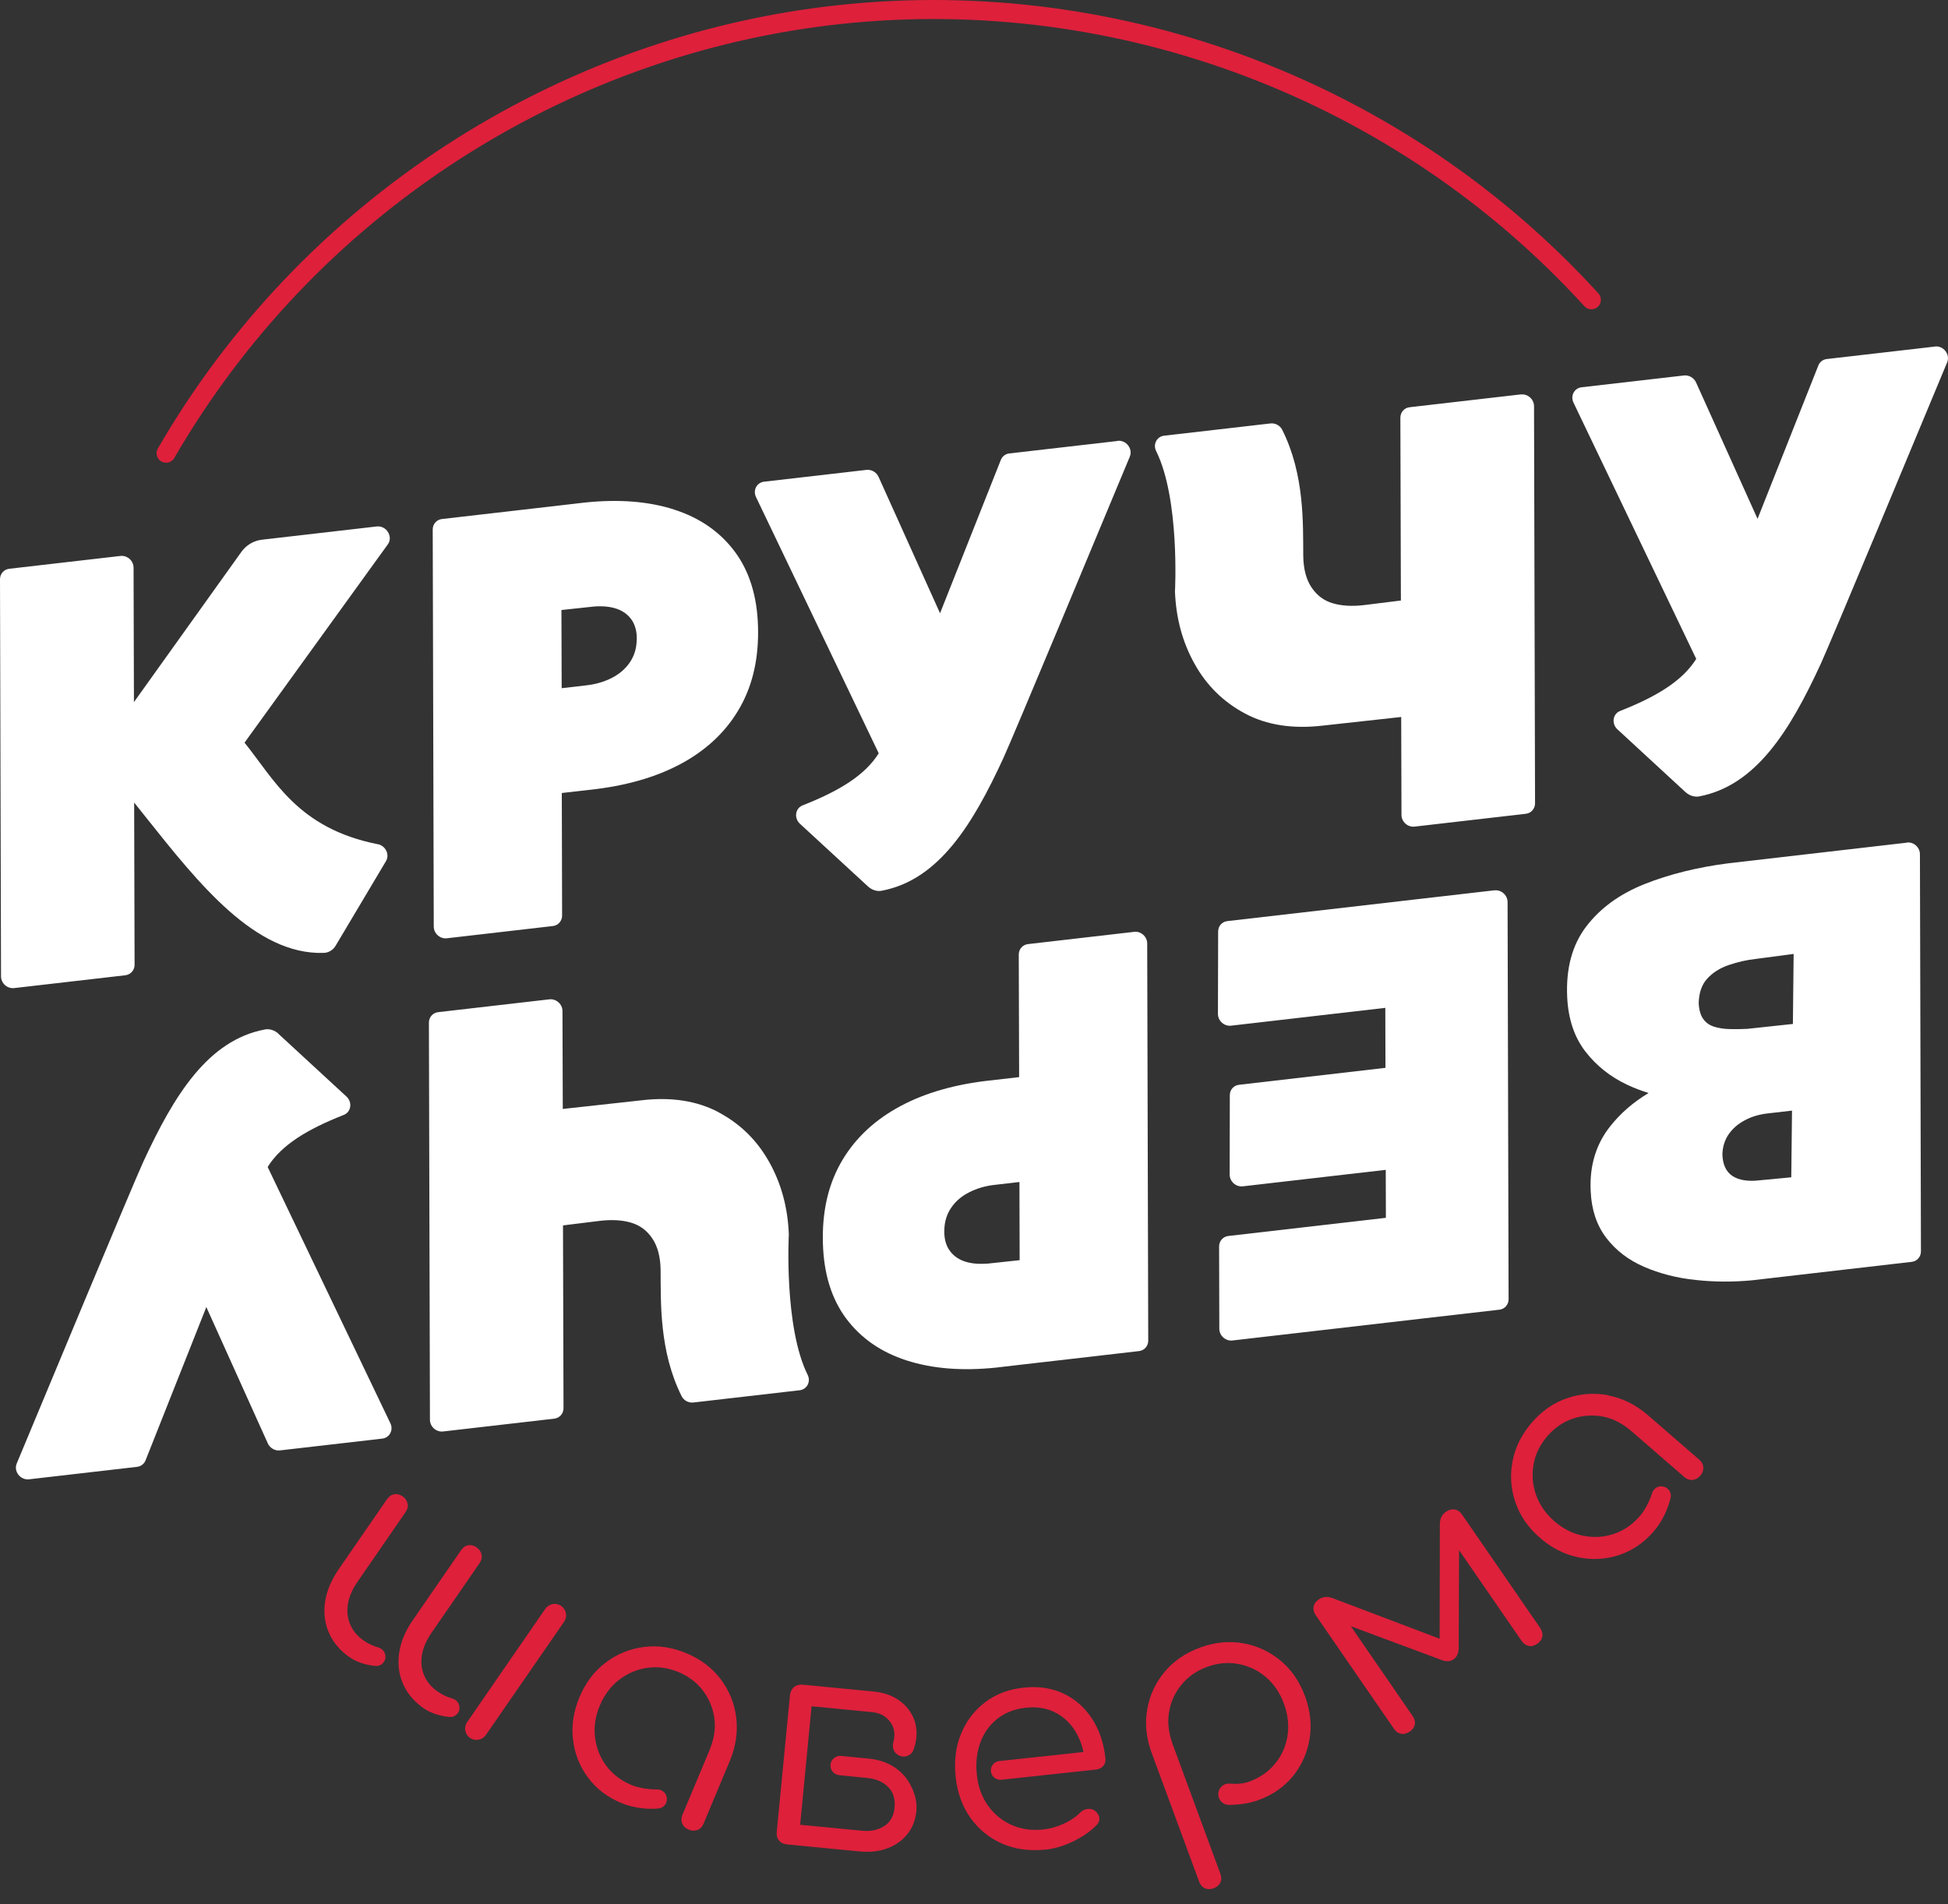 <?xml version="1.0" encoding="UTF-8"?> <svg xmlns="http://www.w3.org/2000/svg" viewBox="0 0 90 88" fill="none"><rect x="0" y="0" width="90" height="88" fill="#333333" stroke="none"/><g clip-path="url(#clip0_95_1633)"><g clip-path="url(#clip1_95_1633)"><g clip-path="url(#clip2_95_1633)"><path d="M88.096 38.94L79.858 39.892C78.425 40.075 77.134 40.397 75.985 40.851C74.836 41.309 73.938 41.959 73.287 42.813C72.637 43.664 72.345 44.752 72.406 46.073C72.454 47.083 72.732 47.92 73.24 48.581C73.748 49.242 74.395 49.76 75.185 50.13C75.5 50.279 75.829 50.401 76.165 50.509C75.453 50.936 74.856 51.455 74.379 52.065C73.731 52.888 73.436 53.878 73.491 55.037C73.528 55.901 73.769 56.619 74.209 57.199C74.65 57.775 75.229 58.222 75.951 58.537C76.676 58.852 77.469 59.056 78.337 59.147C79.204 59.242 80.072 59.245 80.936 59.164L88.323 58.31C88.571 58.283 88.75 58.076 88.75 57.826L88.703 39.475C88.703 39.157 88.415 38.896 88.1 38.933M78.482 46.361C78.493 45.88 78.621 45.501 78.876 45.223C79.13 44.945 79.462 44.735 79.865 44.596C80.272 44.457 80.682 44.362 81.095 44.315L82.868 44.081L82.834 47.317L80.719 47.544C80.448 47.558 80.177 47.561 79.909 47.554C79.641 47.547 79.404 47.51 79.191 47.443C78.977 47.375 78.811 47.256 78.689 47.083C78.567 46.914 78.499 46.67 78.482 46.358M81.299 54.542C80.76 54.606 80.34 54.538 80.041 54.342C79.743 54.145 79.587 53.806 79.577 53.329C79.591 52.976 79.689 52.668 79.872 52.407C80.055 52.146 80.302 51.932 80.614 51.767C80.926 51.6 81.278 51.495 81.671 51.451L82.793 51.322L82.759 54.403L81.299 54.542Z" fill="white"></path><path d="M69.045 41.141L65.66 41.531L63.989 41.724L56.707 42.564C56.459 42.591 56.28 42.794 56.28 43.045L56.27 46.851C56.27 47.173 56.557 47.43 56.873 47.397L64.003 46.573L64.01 49.345L57.245 50.128C56.998 50.155 56.819 50.358 56.819 50.609L56.812 54.276C56.812 54.597 57.1 54.855 57.415 54.821L64.023 54.059L64.03 56.275L56.751 57.115C56.503 57.142 56.324 57.349 56.324 57.6L56.334 61.402C56.334 61.721 56.622 61.978 56.937 61.944L64.04 61.124L65.71 60.931L69.272 60.521C69.519 60.494 69.699 60.287 69.699 60.036L69.652 41.687C69.652 41.368 69.364 41.107 69.049 41.144" fill="white"></path><path d="M52.395 43.061L47.495 43.627C47.248 43.654 47.068 43.861 47.068 44.111L47.085 49.774L45.489 49.957C43.876 50.16 42.507 50.587 41.382 51.235C40.257 51.882 39.406 52.729 38.824 53.773C38.244 54.82 37.976 56.05 38.02 57.47C38.061 58.87 38.42 60.025 39.098 60.934C39.779 61.842 40.711 62.489 41.894 62.868C43.076 63.248 44.452 63.36 46.018 63.197L47.123 63.068L49.332 62.814L52.623 62.434C52.87 62.407 53.05 62.201 53.05 61.95L53.002 43.6C53.002 43.281 52.714 43.024 52.399 43.058M45.601 58.392C45.184 58.422 44.832 58.385 44.537 58.28C44.245 58.175 44.019 58.002 43.856 57.761C43.693 57.521 43.618 57.216 43.629 56.846C43.636 56.457 43.74 56.114 43.944 55.813C44.147 55.511 44.428 55.271 44.781 55.094C45.137 54.915 45.526 54.8 45.96 54.752L47.099 54.62L47.109 58.233L45.601 58.395V58.392Z" fill="white"></path><path d="M12.871 47.773C12.695 47.61 12.457 47.529 12.234 47.572C9.614 48.071 8.045 50.595 6.615 53.699C6.154 54.696 2.013 64.652 0.773 67.627C0.62 67.993 0.942 68.403 1.339 68.359L6.334 67.783C6.51 67.763 6.659 67.647 6.724 67.485L9.533 60.399L12.373 66.698C12.471 66.915 12.698 67.047 12.928 67.024L17.663 66.478C18.001 66.438 18.188 66.082 18.035 65.767L12.366 53.926C13.003 52.903 14.206 52.181 15.883 51.52C16.226 51.385 16.29 50.931 16.005 50.67L12.867 47.776L12.871 47.773Z" fill="white"></path><path d="M33.209 51.401C32.209 50.869 31.02 50.682 29.637 50.845L26.001 51.245L25.987 46.721C25.987 46.403 25.699 46.145 25.384 46.179L20.243 46.772C19.996 46.799 19.816 47.005 19.816 47.257L19.864 65.606C19.864 65.925 20.152 66.183 20.467 66.149L25.608 65.556C25.855 65.528 26.035 65.322 26.035 65.071L26.011 56.626L27.736 56.413C28.275 56.352 28.746 56.379 29.152 56.498C29.559 56.616 29.884 56.857 30.128 57.216C30.376 57.575 30.515 58.07 30.521 58.694C30.532 60.188 30.457 62.448 31.491 64.515C31.592 64.719 31.816 64.834 32.033 64.81L36.943 64.244C37.279 64.207 37.472 63.851 37.316 63.536C36.211 61.309 36.445 57.04 36.445 57.04C36.398 55.806 36.096 54.691 35.537 53.695C34.978 52.696 34.202 51.933 33.202 51.401" fill="white"></path><path d="M85.22 55.529C85.278 55.861 85.59 56.098 85.918 56.061C86.247 56.023 86.467 55.725 86.409 55.393C86.352 55.061 86.04 54.824 85.712 54.861C85.383 54.898 85.162 55.2 85.22 55.529Z" fill="white"></path><path d="M85.189 46.834C85.246 47.166 85.558 47.403 85.887 47.365C86.216 47.328 86.436 47.027 86.378 46.698C86.321 46.366 86.009 46.129 85.68 46.166C85.352 46.203 85.131 46.505 85.189 46.834Z" fill="white"></path><path d="M85.243 51.177C85.301 51.51 85.613 51.746 85.942 51.709C86.27 51.672 86.491 51.37 86.433 51.042C86.376 50.709 86.064 50.472 85.735 50.51C85.406 50.547 85.186 50.849 85.243 51.177Z" fill="white"></path><path d="M85.189 42.486C85.246 42.818 85.558 43.055 85.887 43.018C86.216 42.981 86.436 42.679 86.378 42.35C86.321 42.018 86.009 41.781 85.68 41.818C85.352 41.855 85.131 42.157 85.189 42.486Z" fill="white"></path><path d="M49.595 59.642C49.653 59.974 49.965 60.212 50.293 60.174C50.622 60.137 50.842 59.835 50.785 59.507C50.727 59.175 50.415 58.937 50.087 58.974C49.758 59.012 49.538 59.313 49.595 59.642Z" fill="white"></path><path d="M49.568 50.947C49.625 51.279 49.937 51.516 50.266 51.479C50.594 51.442 50.815 51.14 50.757 50.811C50.7 50.479 50.388 50.242 50.059 50.279C49.73 50.316 49.51 50.618 49.568 50.947Z" fill="white"></path><path d="M49.618 55.292C49.676 55.625 49.988 55.862 50.317 55.825C50.645 55.787 50.866 55.489 50.808 55.157C50.75 54.825 50.439 54.588 50.11 54.625C49.781 54.662 49.561 54.964 49.618 55.292Z" fill="white"></path><path d="M40.091 56.392C40.149 56.724 40.461 56.962 40.789 56.924C41.118 56.887 41.338 56.589 41.281 56.257C41.223 55.925 40.911 55.687 40.583 55.724C40.254 55.762 40.033 56.063 40.091 56.392Z" fill="white"></path><path d="M41.822 59.857C41.879 60.189 42.191 60.426 42.52 60.389C42.849 60.352 43.069 60.05 43.011 59.721C42.953 59.389 42.642 59.152 42.313 59.19C41.984 59.227 41.764 59.528 41.822 59.857Z" fill="white"></path><path d="M42.548 53.486C42.606 53.818 42.917 54.055 43.246 54.018C43.575 53.981 43.795 53.679 43.738 53.35C43.68 53.018 43.368 52.781 43.039 52.818C42.711 52.855 42.49 53.157 42.548 53.486Z" fill="white"></path><path d="M49.564 46.599C49.621 46.931 49.933 47.169 50.262 47.131C50.591 47.094 50.811 46.792 50.753 46.464C50.696 46.132 50.384 45.894 50.055 45.931C49.727 45.969 49.506 46.27 49.564 46.599Z" fill="white"></path><path d="M66.212 58.197C66.27 58.529 66.582 58.766 66.91 58.729C67.239 58.691 67.459 58.39 67.402 58.061C67.344 57.729 67.032 57.492 66.704 57.529C66.375 57.566 66.155 57.868 66.212 58.197Z" fill="white"></path><path d="M66.212 48.691C66.27 49.023 66.582 49.26 66.91 49.223C67.239 49.186 67.459 48.888 67.402 48.556C67.344 48.223 67.032 47.986 66.704 48.023C66.375 48.061 66.155 48.362 66.212 48.691Z" fill="white"></path><path d="M66.204 53.445C66.262 53.777 66.574 54.014 66.903 53.977C67.231 53.94 67.451 53.638 67.394 53.309C67.336 52.977 67.025 52.74 66.696 52.777C66.367 52.815 66.147 53.116 66.204 53.445Z" fill="white"></path><path d="M66.24 43.933C66.297 44.265 66.609 44.502 66.938 44.465C67.266 44.428 67.487 44.126 67.429 43.797C67.371 43.465 67.06 43.228 66.731 43.266C66.402 43.303 66.182 43.605 66.24 43.933Z" fill="white"></path><path d="M76.15 56.949C76.207 57.281 76.519 57.518 76.848 57.481C77.177 57.444 77.397 57.145 77.339 56.813C77.282 56.481 76.97 56.244 76.641 56.281C76.312 56.319 76.092 56.62 76.15 56.949Z" fill="white"></path><path d="M75.697 47.931C75.754 48.263 76.066 48.501 76.395 48.463C76.724 48.426 76.944 48.128 76.886 47.796C76.829 47.464 76.517 47.226 76.188 47.264C75.859 47.301 75.639 47.602 75.697 47.931Z" fill="white"></path><path d="M76.169 52.593C76.227 52.925 76.539 53.163 76.868 53.125C77.196 53.088 77.416 52.786 77.359 52.458C77.301 52.126 76.99 51.889 76.661 51.926C76.332 51.963 76.112 52.265 76.169 52.593Z" fill="white"></path><path d="M75.697 43.584C75.754 43.916 76.066 44.153 76.395 44.115C76.724 44.078 76.944 43.777 76.886 43.448C76.829 43.116 76.517 42.879 76.188 42.916C75.859 42.953 75.639 43.255 75.697 43.584Z" fill="white"></path><path d="M32.736 57.24C32.793 57.572 33.105 57.809 33.434 57.772C33.763 57.734 33.983 57.436 33.925 57.104C33.867 56.772 33.556 56.535 33.227 56.572C32.898 56.609 32.678 56.911 32.736 57.24Z" fill="white"></path><path d="M30.626 54.105C30.684 54.437 30.996 54.674 31.325 54.637C31.653 54.6 31.873 54.298 31.816 53.969C31.758 53.638 31.447 53.4 31.118 53.438C30.789 53.475 30.569 53.776 30.626 54.105Z" fill="white"></path><path d="M34.042 61.438C34.1 61.77 33.88 62.069 33.551 62.106C33.222 62.143 32.91 61.906 32.853 61.574C32.795 61.242 33.016 60.944 33.344 60.906C33.673 60.869 33.985 61.106 34.042 61.438Z" fill="white"></path><path d="M80.407 56.742C80.465 57.074 80.777 57.311 81.106 57.274C81.434 57.236 81.655 56.935 81.597 56.606C81.54 56.274 81.228 56.037 80.899 56.074C80.57 56.111 80.35 56.413 80.407 56.742Z" fill="white"></path><path d="M80.146 42.058C80.204 42.39 80.515 42.627 80.844 42.59C81.173 42.553 81.393 42.251 81.335 41.922C81.278 41.59 80.966 41.353 80.637 41.391C80.308 41.428 80.088 41.73 80.146 42.058Z" fill="white"></path><path d="M45.974 60.717C46.032 61.048 46.343 61.286 46.672 61.248C47.001 61.211 47.221 60.91 47.163 60.581C47.106 60.249 46.794 60.011 46.465 60.049C46.137 60.086 45.916 60.388 45.974 60.717Z" fill="white"></path><path d="M46.029 52.504C46.086 52.836 46.398 53.073 46.727 53.035C47.056 52.998 47.276 52.697 47.218 52.368C47.16 52.036 46.849 51.798 46.52 51.836C46.191 51.873 45.971 52.175 46.029 52.504Z" fill="white"></path><path d="M80.537 49.527C80.594 49.859 80.906 50.096 81.234 50.059C81.563 50.022 81.784 49.72 81.726 49.391C81.668 49.059 81.356 48.822 81.028 48.859C80.699 48.897 80.479 49.198 80.537 49.527Z" fill="white"></path><path d="M58.357 59.105C58.414 59.437 58.726 59.674 59.055 59.637C59.383 59.6 59.604 59.298 59.546 58.969C59.489 58.637 59.177 58.4 58.848 58.438C58.52 58.475 58.299 58.776 58.357 59.105Z" fill="white"></path><path d="M58.345 52.224C58.403 52.556 58.715 52.794 59.043 52.756C59.372 52.719 59.592 52.417 59.535 52.089C59.477 51.757 59.165 51.519 58.837 51.556C58.508 51.594 58.288 51.895 58.345 52.224Z" fill="white"></path><path d="M58.38 44.842C58.438 45.173 58.749 45.411 59.078 45.373C59.407 45.336 59.627 45.035 59.57 44.706C59.512 44.374 59.2 44.136 58.871 44.174C58.543 44.211 58.322 44.513 58.38 44.842Z" fill="white"></path><path d="M62.239 58.654C62.297 58.986 62.609 59.223 62.938 59.186C63.267 59.148 63.487 58.847 63.429 58.518C63.371 58.186 63.06 57.949 62.731 57.986C62.402 58.023 62.182 58.325 62.239 58.654Z" fill="white"></path><path d="M62.228 51.777C62.285 52.109 62.597 52.346 62.926 52.309C63.255 52.272 63.475 51.97 63.417 51.641C63.36 51.309 63.048 51.072 62.719 51.109C62.391 51.147 62.17 51.448 62.228 51.777Z" fill="white"></path><path d="M62.267 44.394C62.325 44.726 62.636 44.964 62.965 44.926C63.294 44.889 63.514 44.587 63.456 44.258C63.399 43.926 63.087 43.689 62.758 43.727C62.429 43.764 62.209 44.066 62.267 44.394Z" fill="white"></path><path d="M22.329 62.791C22.387 63.123 22.699 63.36 23.027 63.322C23.356 63.285 23.576 62.984 23.519 62.655C23.461 62.323 23.149 62.086 22.821 62.123C22.492 62.16 22.272 62.462 22.329 62.791Z" fill="white"></path><path d="M22.302 54.095C22.36 54.428 22.672 54.664 23 54.627C23.329 54.59 23.549 54.292 23.492 53.96C23.434 53.627 23.122 53.391 22.794 53.428C22.465 53.465 22.245 53.767 22.302 54.095Z" fill="white"></path><path d="M22.353 58.439C22.411 58.771 22.722 59.008 23.051 58.971C23.38 58.934 23.6 58.632 23.542 58.303C23.485 57.971 23.173 57.734 22.844 57.772C22.516 57.809 22.295 58.11 22.353 58.439Z" fill="white"></path><path d="M22.298 49.748C22.356 50.08 22.668 50.317 22.996 50.28C23.325 50.242 23.545 49.941 23.488 49.612C23.43 49.28 23.118 49.043 22.79 49.08C22.461 49.117 22.241 49.419 22.298 49.748Z" fill="white"></path><path d="M26.509 53.611C26.567 53.943 26.878 54.18 27.207 54.143C27.536 54.106 27.756 53.804 27.698 53.475C27.641 53.143 27.329 52.906 27 52.943C26.672 52.98 26.451 53.282 26.509 53.611Z" fill="white"></path><path d="M4.169 64.888C4.227 65.22 4.539 65.457 4.867 65.42C5.196 65.383 5.416 65.082 5.359 64.753C5.301 64.421 4.989 64.183 4.661 64.221C4.332 64.258 4.112 64.559 4.169 64.888Z" fill="white"></path><path d="M14.554 63.689C14.612 64.021 14.391 64.319 14.063 64.36C13.734 64.397 13.422 64.16 13.365 63.828C13.307 63.495 13.527 63.197 13.856 63.16C14.185 63.123 14.496 63.36 14.554 63.692" fill="white"></path><path d="M12.585 59.239C12.643 59.572 12.423 59.87 12.094 59.91C11.765 59.948 11.453 59.711 11.396 59.379C11.338 59.047 11.559 58.748 11.887 58.711C12.216 58.673 12.528 58.911 12.585 59.243" fill="white"></path><path d="M8.228 55.584C8.286 55.916 8.597 56.153 8.926 56.115C9.255 56.078 9.475 55.777 9.417 55.448C9.36 55.116 9.048 54.879 8.719 54.916C8.391 54.953 8.17 55.255 8.228 55.584Z" fill="white"></path><path d="M6.244 59.972C6.301 60.304 6.613 60.541 6.942 60.504C7.27 60.467 7.491 60.166 7.433 59.837C7.375 59.505 7.064 59.267 6.735 59.304C6.406 59.342 6.186 59.644 6.244 59.972Z" fill="white"></path><path d="M10.486 51.314C10.543 51.646 10.855 51.883 11.184 51.846C11.513 51.809 11.733 51.507 11.675 51.178C11.618 50.846 11.306 50.609 10.977 50.647C10.648 50.684 10.428 50.985 10.486 51.314Z" fill="white"></path><path d="M31.148 23.547C29.965 23.167 28.59 23.059 27.024 23.222L25.919 23.35L23.71 23.605L20.419 23.984C20.172 24.011 19.992 24.218 19.992 24.465L20.04 42.816C20.04 43.134 20.328 43.395 20.643 43.358L25.543 42.792C25.79 42.764 25.97 42.558 25.97 42.307L25.956 36.645L27.552 36.462C29.166 36.258 30.535 35.831 31.66 35.184C32.785 34.537 33.635 33.69 34.215 32.642C34.794 31.595 35.062 30.365 35.021 28.949C34.981 27.549 34.621 26.393 33.944 25.485C33.263 24.577 32.334 23.93 31.151 23.55M29.416 29.572C29.41 29.962 29.305 30.304 29.101 30.606C28.898 30.907 28.616 31.148 28.264 31.328C27.912 31.507 27.518 31.622 27.088 31.67L25.95 31.802L25.939 28.189L27.448 28.027C27.864 27.996 28.217 28.034 28.512 28.139C28.803 28.244 29.03 28.416 29.193 28.657C29.352 28.898 29.43 29.203 29.42 29.572" fill="white"></path><path d="M17.452 39.011C13.745 38.276 12.674 36.022 11.298 34.318L17.916 25.158C18.177 24.799 17.855 24.277 17.405 24.328L12.115 24.938C11.725 24.982 11.38 25.185 11.156 25.497L6.188 32.444L6.171 26.232C6.171 25.914 5.883 25.656 5.568 25.69L0.427 26.283C0.18 26.31 0 26.517 0 26.768L0.047 45.118C0.047 45.436 0.335 45.694 0.651 45.66L5.791 45.067C6.039 45.036 6.218 44.833 6.218 44.582L6.198 37.086C6.428 37.378 6.635 37.632 6.774 37.808C9.177 40.824 11.796 44.138 14.961 44.033C15.192 44.026 15.392 43.894 15.507 43.701L17.832 39.794C18.015 39.489 17.815 39.079 17.452 39.008" fill="white"></path><path d="M51.629 20.378L46.63 20.954C46.454 20.974 46.305 21.086 46.24 21.252L43.431 28.338L40.592 22.038C40.493 21.821 40.266 21.689 40.036 21.713L35.301 22.259C34.963 22.299 34.776 22.655 34.929 22.97L40.598 34.81C39.958 35.834 38.758 36.556 37.081 37.217C36.739 37.352 36.674 37.803 36.959 38.067L40.1 40.961C40.276 41.124 40.514 41.205 40.737 41.161C43.357 40.663 44.926 38.138 46.356 35.034C46.816 34.035 50.958 24.082 52.198 21.103C52.35 20.737 52.029 20.324 51.632 20.371" fill="white"></path><path d="M89.398 16.015L84.4 16.591C84.224 16.611 84.075 16.723 84.01 16.889L81.201 23.975L78.361 17.675C78.263 17.459 78.035 17.326 77.805 17.35L73.071 17.896C72.732 17.936 72.546 18.292 72.698 18.607L78.368 30.448C77.727 31.471 76.528 32.193 74.85 32.854C74.508 32.989 74.444 33.443 74.728 33.704L77.866 36.598C78.043 36.761 78.279 36.842 78.503 36.802C81.123 36.303 82.692 33.779 84.122 30.675C84.583 29.675 88.724 19.722 89.961 16.744C90.113 16.378 89.791 15.964 89.395 16.012" fill="white"></path><path d="M70.267 18.225L65.126 18.818C64.879 18.845 64.699 19.052 64.699 19.302L64.723 27.75L62.998 27.964C62.459 28.025 61.988 27.998 61.581 27.879C61.175 27.761 60.849 27.52 60.605 27.161C60.358 26.802 60.219 26.307 60.212 25.683C60.199 24.189 60.277 21.929 59.24 19.861C59.138 19.658 58.914 19.543 58.698 19.567L53.788 20.133C53.449 20.17 53.259 20.526 53.414 20.841C54.519 23.067 54.285 27.337 54.285 27.337C54.333 28.57 54.635 29.686 55.194 30.682C55.749 31.681 56.529 32.444 57.529 32.976C58.528 33.508 59.718 33.691 61.1 33.532L64.737 33.132L64.75 37.656C64.75 37.974 65.038 38.235 65.353 38.198L70.494 37.605C70.741 37.578 70.921 37.371 70.921 37.12L70.874 18.77C70.874 18.452 70.585 18.191 70.27 18.228" fill="white"></path><path d="M3.691 29.053C3.633 28.721 3.321 28.484 2.993 28.521C2.664 28.559 2.444 28.857 2.501 29.189C2.559 29.521 2.871 29.758 3.199 29.721C3.528 29.684 3.748 29.382 3.691 29.05" fill="white"></path><path d="M3.718 37.749C3.661 37.417 3.349 37.179 3.02 37.217C2.691 37.254 2.471 37.556 2.529 37.884C2.586 38.216 2.898 38.454 3.227 38.416C3.555 38.379 3.776 38.078 3.718 37.745" fill="white"></path><path d="M3.667 33.407C3.61 33.075 3.298 32.838 2.969 32.875C2.641 32.912 2.42 33.214 2.478 33.542C2.536 33.875 2.847 34.112 3.176 34.075C3.505 34.037 3.725 33.736 3.667 33.407Z" fill="white"></path><path d="M9.355 34.942C9.297 34.61 8.985 34.373 8.657 34.41C8.328 34.447 8.108 34.749 8.165 35.078C8.223 35.41 8.535 35.647 8.863 35.61C9.192 35.572 9.412 35.271 9.355 34.939" fill="white"></path><path d="M13.519 27.924C13.461 27.593 13.15 27.355 12.821 27.392C12.492 27.43 12.272 27.728 12.329 28.06C12.387 28.392 12.699 28.63 13.028 28.592C13.356 28.555 13.577 28.253 13.519 27.921" fill="white"></path><path d="M10.988 31.19C10.93 30.858 10.618 30.621 10.29 30.658C9.961 30.695 9.741 30.994 9.798 31.326C9.856 31.658 10.168 31.895 10.496 31.858C10.825 31.82 11.045 31.519 10.988 31.187" fill="white"></path><path d="M11.499 38.493C11.442 38.161 11.13 37.923 10.801 37.961C10.473 37.998 10.252 38.3 10.31 38.629C10.368 38.961 10.679 39.198 11.008 39.16C11.337 39.123 11.557 38.822 11.499 38.489" fill="white"></path><path d="M3.722 42.099C3.664 41.766 3.353 41.529 3.024 41.566C2.695 41.604 2.475 41.905 2.533 42.234C2.59 42.566 2.902 42.803 3.231 42.766C3.559 42.729 3.78 42.427 3.722 42.095" fill="white"></path><path d="M23.601 26.755C23.543 26.422 23.232 26.185 22.903 26.223C22.574 26.26 22.354 26.561 22.412 26.89C22.469 27.222 22.781 27.459 23.11 27.422C23.438 27.385 23.659 27.083 23.601 26.751" fill="white"></path><path d="M23.628 35.45C23.571 35.118 23.259 34.88 22.93 34.918C22.601 34.955 22.381 35.257 22.439 35.586C22.496 35.917 22.808 36.155 23.137 36.117C23.466 36.08 23.686 35.779 23.628 35.447" fill="white"></path><path d="M23.578 31.106C23.52 30.774 23.208 30.537 22.879 30.574C22.551 30.611 22.33 30.91 22.388 31.242C22.446 31.574 22.757 31.811 23.086 31.774C23.415 31.736 23.635 31.435 23.578 31.103" fill="white"></path><path d="M23.632 39.797C23.575 39.465 23.263 39.228 22.934 39.266C22.605 39.303 22.385 39.605 22.443 39.933C22.5 40.265 22.812 40.502 23.141 40.465C23.469 40.428 23.69 40.126 23.632 39.794" fill="white"></path><path d="M68.378 21.583C68.321 21.251 68.009 21.013 67.68 21.051C67.352 21.088 67.131 21.39 67.189 21.718C67.246 22.05 67.558 22.288 67.887 22.25C68.216 22.213 68.436 21.912 68.378 21.579" fill="white"></path><path d="M68.409 30.278C68.352 29.946 68.04 29.709 67.712 29.746C67.383 29.783 67.162 30.085 67.22 30.414C67.278 30.746 67.59 30.983 67.918 30.946C68.247 30.909 68.467 30.607 68.409 30.275" fill="white"></path><path d="M68.355 25.934C68.297 25.602 67.986 25.365 67.657 25.402C67.328 25.439 67.108 25.741 67.165 26.07C67.223 26.402 67.535 26.639 67.864 26.602C68.192 26.564 68.412 26.263 68.355 25.931" fill="white"></path><path d="M57.98 27.136C57.922 26.803 57.611 26.566 57.282 26.604C56.953 26.641 56.733 26.942 56.791 27.271C56.848 27.603 57.16 27.84 57.489 27.803C57.817 27.766 58.038 27.464 57.98 27.132" fill="white"></path><path d="M60.093 30.27C60.035 29.938 59.724 29.701 59.395 29.738C59.066 29.776 58.846 30.077 58.904 30.406C58.961 30.738 59.273 30.975 59.602 30.938C59.931 30.901 60.151 30.599 60.093 30.267" fill="white"></path><path d="M68.409 34.628C68.352 34.295 68.04 34.058 67.712 34.096C67.383 34.133 67.162 34.431 67.22 34.763C67.278 35.095 67.59 35.333 67.918 35.295C68.247 35.258 68.467 34.956 68.409 34.624" fill="white"></path><path d="M48.882 23.837C48.825 23.505 48.513 23.267 48.184 23.305C47.855 23.342 47.635 23.64 47.693 23.972C47.75 24.304 48.062 24.542 48.391 24.504C48.719 24.467 48.94 24.165 48.882 23.833" fill="white"></path><path d="M56.677 22.935C56.62 22.603 56.84 22.305 57.169 22.268C57.497 22.23 57.809 22.467 57.867 22.8C57.924 23.132 57.704 23.43 57.375 23.467C57.047 23.504 56.735 23.267 56.677 22.935Z" fill="white"></path><path d="M33.308 29.985C33.25 29.653 32.938 29.416 32.61 29.453C32.281 29.491 32.061 29.792 32.118 30.121C32.176 30.453 32.488 30.69 32.816 30.653C33.145 30.616 33.365 30.314 33.308 29.982" fill="white"></path><path d="M31.578 26.518C31.52 26.186 31.208 25.949 30.88 25.986C30.551 26.023 30.331 26.322 30.388 26.654C30.446 26.986 30.758 27.223 31.086 27.186C31.415 27.148 31.635 26.847 31.578 26.515" fill="white"></path><path d="M30.847 32.889C30.79 32.557 30.478 32.32 30.149 32.358C29.82 32.395 29.6 32.693 29.657 33.025C29.715 33.357 30.027 33.594 30.356 33.557C30.684 33.52 30.905 33.218 30.847 32.886" fill="white"></path><path d="M27.421 25.657C27.363 25.325 27.052 25.088 26.723 25.125C26.395 25.162 26.174 25.464 26.232 25.793C26.29 26.125 26.601 26.362 26.93 26.325C27.259 26.287 27.479 25.986 27.421 25.654" fill="white"></path><path d="M27.366 33.872C27.309 33.54 26.997 33.303 26.669 33.34C26.34 33.377 26.119 33.679 26.177 34.008C26.235 34.34 26.547 34.577 26.875 34.539C27.204 34.502 27.424 34.2 27.366 33.868" fill="white"></path><path d="M64.198 30.766C64.141 30.434 63.829 30.197 63.501 30.234C63.172 30.272 62.952 30.573 63.009 30.902C63.067 31.234 63.379 31.471 63.707 31.434C64.036 31.397 64.256 31.095 64.198 30.763" fill="white"></path><path d="M86.515 19.489C86.457 19.157 86.145 18.92 85.817 18.957C85.488 18.994 85.268 19.292 85.326 19.624C85.383 19.957 85.695 20.194 86.023 20.157C86.352 20.119 86.573 19.818 86.515 19.486" fill="white"></path><path d="M76.005 20.703C75.948 20.371 76.168 20.072 76.496 20.035C76.825 19.998 77.137 20.235 77.195 20.567C77.252 20.899 77.032 21.197 76.703 21.235C76.374 21.272 76.063 21.035 76.005 20.703Z" fill="white"></path><path d="M78.123 25.134C78.065 24.802 78.285 24.504 78.614 24.467C78.942 24.429 79.254 24.667 79.312 24.999C79.37 25.331 79.149 25.629 78.82 25.666C78.492 25.704 78.18 25.466 78.123 25.134Z" fill="white"></path><path d="M82.484 28.792C82.426 28.46 82.115 28.223 81.786 28.26C81.457 28.297 81.237 28.599 81.294 28.927C81.352 29.259 81.664 29.497 81.993 29.459C82.321 29.422 82.541 29.12 82.484 28.788" fill="white"></path><path d="M84.562 24.393C84.504 24.061 84.192 23.824 83.864 23.861C83.535 23.899 83.315 24.2 83.373 24.529C83.43 24.861 83.742 25.098 84.07 25.061C84.399 25.023 84.62 24.722 84.562 24.39" fill="white"></path><path d="M80.222 33.061C80.165 32.729 79.853 32.492 79.524 32.529C79.195 32.566 78.975 32.865 79.032 33.197C79.09 33.529 79.402 33.766 79.731 33.729C80.059 33.692 80.28 33.39 80.222 33.058" fill="white"></path><path d="M38.228 25.068C38.17 24.736 38.391 24.438 38.719 24.4C39.048 24.363 39.36 24.6 39.417 24.932C39.475 25.265 39.255 25.563 38.926 25.6C38.597 25.637 38.285 25.4 38.228 25.068Z" fill="white"></path><path d="M40.341 29.5C40.283 29.168 40.504 28.869 40.833 28.832C41.161 28.795 41.473 29.032 41.531 29.364C41.588 29.696 41.368 29.994 41.039 30.032C40.711 30.069 40.399 29.832 40.341 29.5Z" fill="white"></path><path d="M44.703 33.157C44.645 32.825 44.333 32.588 44.005 32.625C43.676 32.662 43.456 32.964 43.513 33.292C43.571 33.624 43.883 33.862 44.211 33.825C44.54 33.787 44.76 33.486 44.703 33.154" fill="white"></path><path d="M46.687 28.764C46.629 28.432 46.318 28.195 45.989 28.233C45.66 28.27 45.44 28.568 45.498 28.9C45.555 29.232 45.867 29.469 46.196 29.432C46.524 29.395 46.745 29.093 46.687 28.761" fill="white"></path><path d="M42.445 37.426C42.387 37.094 42.075 36.857 41.746 36.895C41.418 36.932 41.198 37.23 41.255 37.562C41.313 37.894 41.624 38.132 41.953 38.094C42.282 38.057 42.502 37.755 42.445 37.423" fill="white"></path><path d="M14.453 40.858C14.395 40.526 14.083 40.289 13.754 40.326C13.426 40.364 13.205 40.662 13.263 40.994C13.321 41.326 13.632 41.563 13.961 41.526C14.29 41.489 14.51 41.187 14.453 40.855" fill="white"></path><path d="M34.015 79.358C33.93 78.704 33.69 78.118 33.297 77.596C32.904 77.074 32.375 76.674 31.714 76.396C31.053 76.118 30.399 76.023 29.745 76.108C29.091 76.193 28.502 76.433 27.98 76.83C27.454 77.226 27.055 77.758 26.773 78.426C26.495 79.084 26.397 79.737 26.475 80.388C26.549 81.039 26.78 81.621 27.163 82.137C27.546 82.655 28.058 83.048 28.701 83.316C29.322 83.573 29.976 83.611 30.423 83.57C30.653 83.55 30.823 83.347 30.809 83.116V83.099C30.796 82.862 30.592 82.686 30.355 82.689C29.965 82.692 29.515 82.625 29.166 82.482C28.691 82.282 28.305 81.991 28.017 81.605C27.726 81.218 27.553 80.781 27.492 80.29C27.431 79.799 27.505 79.307 27.712 78.816C27.922 78.317 28.22 77.918 28.61 77.62C29 77.321 29.433 77.138 29.915 77.07C30.396 77.003 30.874 77.07 31.348 77.267C31.833 77.47 32.215 77.765 32.5 78.155C32.785 78.544 32.954 78.978 33.012 79.463C33.069 79.948 32.968 80.429 32.758 80.93C32.646 81.198 31.528 83.868 31.528 83.868C31.47 84.011 31.467 84.143 31.521 84.268C31.575 84.394 31.673 84.489 31.816 84.546C31.958 84.607 32.093 84.611 32.222 84.563C32.351 84.516 32.446 84.417 32.504 84.275L33.734 81.337C34.005 80.666 34.096 80.005 34.012 79.351" fill="#DE203B"></path><path d="M74.308 64.475C73.66 64.353 73.027 64.397 72.407 64.608C71.787 64.818 71.241 65.194 70.773 65.736C70.306 66.278 70.007 66.871 69.882 67.519C69.757 68.166 69.801 68.799 70.014 69.423C70.228 70.046 70.607 70.596 71.153 71.067C71.692 71.534 72.281 71.832 72.922 71.965C73.562 72.094 74.189 72.059 74.799 71.859C75.409 71.659 75.945 71.293 76.402 70.769C76.843 70.26 77.08 69.65 77.185 69.213C77.239 68.989 77.097 68.762 76.873 68.701H76.859C76.629 68.633 76.399 68.772 76.328 68.999C76.209 69.372 76.005 69.779 75.758 70.064C75.419 70.453 75.023 70.728 74.565 70.88C74.108 71.036 73.637 71.063 73.152 70.968C72.668 70.874 72.224 70.65 71.82 70.301C71.41 69.945 71.126 69.535 70.966 69.074C70.807 68.61 70.766 68.142 70.855 67.664C70.939 67.186 71.153 66.753 71.492 66.363C71.838 65.966 72.237 65.695 72.695 65.546C73.152 65.397 73.62 65.374 74.098 65.468C74.576 65.567 75.002 65.811 75.412 66.166C75.633 66.356 77.819 68.254 77.819 68.254C77.934 68.356 78.062 68.4 78.198 68.386C78.334 68.373 78.452 68.308 78.554 68.193C78.656 68.078 78.703 67.949 78.696 67.814C78.689 67.678 78.629 67.556 78.513 67.457L76.107 65.37C75.555 64.903 74.955 64.608 74.308 64.486" fill="#DE203B"></path><path d="M42.132 82.622C41.78 81.822 41.041 81.351 40.143 81.266L38.859 81.141C38.615 81.117 38.395 81.297 38.371 81.541C38.371 81.541 38.371 81.548 38.371 81.551C38.347 81.795 38.533 82.008 38.774 82.032L40.059 82.158C40.465 82.198 40.787 82.334 41.028 82.571C41.268 82.808 41.37 83.127 41.329 83.534C41.292 83.92 41.133 84.204 40.852 84.384C40.57 84.567 40.228 84.638 39.821 84.597L36.968 84.323L37.496 78.847L40.295 79.118C40.621 79.148 40.879 79.277 41.072 79.498C41.265 79.721 41.346 79.975 41.319 80.263C41.309 80.348 41.292 80.443 41.268 80.531C41.214 80.741 41.285 80.965 41.468 81.08L41.485 81.094C41.753 81.266 42.112 81.141 42.214 80.839C42.282 80.636 42.325 80.433 42.336 80.304C42.373 79.928 42.312 79.585 42.156 79.281C42 78.975 41.77 78.722 41.465 78.525C41.16 78.328 40.8 78.21 40.387 78.169L37.09 77.85C37.09 77.85 37.083 77.85 37.076 77.85C36.924 77.837 36.795 77.871 36.69 77.956C36.585 78.04 36.524 78.159 36.5 78.311L35.887 84.652C35.87 84.814 35.907 84.947 35.992 85.052C36.077 85.157 36.202 85.214 36.365 85.231L39.73 85.556C40.197 85.6 40.624 85.553 41.007 85.407C41.39 85.262 41.699 85.041 41.929 84.747C42.163 84.452 42.298 84.096 42.339 83.683C42.376 83.296 42.282 82.954 42.136 82.622" fill="#DE203B"></path><path d="M48.298 85.469C47.57 85.546 46.906 85.458 46.309 85.198C45.713 84.94 45.225 84.543 44.842 84.011C44.462 83.479 44.232 82.849 44.154 82.124C44.076 81.388 44.154 80.721 44.398 80.128C44.639 79.535 45.008 79.047 45.506 78.667C46.001 78.288 46.597 78.061 47.289 77.986C47.973 77.912 48.587 78.003 49.129 78.257C49.671 78.511 50.111 78.898 50.45 79.416C50.789 79.934 50.996 80.544 51.071 81.246C51.087 81.388 51.054 81.51 50.972 81.605C50.891 81.7 50.779 81.754 50.637 81.771L46.258 82.243C46.021 82.266 45.808 82.097 45.781 81.856C45.754 81.619 45.926 81.405 46.167 81.378L50.654 80.897L50.118 81.378C50.071 80.856 49.925 80.399 49.684 80.006C49.444 79.613 49.126 79.321 48.736 79.125C48.346 78.931 47.899 78.861 47.394 78.915C46.882 78.969 46.445 79.138 46.082 79.423C45.72 79.707 45.459 80.073 45.293 80.524C45.127 80.975 45.072 81.473 45.133 82.022C45.191 82.571 45.364 83.042 45.648 83.439C45.933 83.835 46.296 84.133 46.733 84.33C47.173 84.526 47.665 84.597 48.204 84.54C48.529 84.506 48.847 84.415 49.163 84.266C49.481 84.116 49.729 83.947 49.908 83.757C50 83.665 50.105 83.612 50.233 83.594C50.359 83.578 50.471 83.598 50.569 83.662C50.698 83.757 50.772 83.869 50.789 83.995C50.806 84.12 50.766 84.235 50.667 84.333C50.396 84.618 50.04 84.865 49.6 85.082C49.159 85.299 48.725 85.428 48.305 85.472" fill="#DE203B"></path><path d="M59.157 76.733C58.648 76.312 58.072 76.048 57.421 75.933C56.771 75.821 56.106 75.889 55.429 76.14C54.764 76.384 54.226 76.757 53.806 77.258C53.385 77.76 53.121 78.332 53.006 78.976C52.891 79.62 52.952 80.274 53.185 80.938L55.398 86.943C55.456 87.096 55.544 87.201 55.666 87.255C55.788 87.312 55.927 87.312 56.08 87.255C56.225 87.201 56.324 87.112 56.381 86.994C56.439 86.872 56.439 86.733 56.381 86.581C56.381 86.581 54.26 80.82 54.188 80.626C54.002 80.118 53.931 79.627 54.005 79.149C54.08 78.668 54.27 78.241 54.575 77.865C54.88 77.488 55.273 77.21 55.758 77.031C56.249 76.848 56.733 76.804 57.211 76.892C57.689 76.98 58.113 77.183 58.486 77.499C58.858 77.814 59.136 78.227 59.322 78.736C59.505 79.237 59.56 79.728 59.485 80.213C59.407 80.698 59.218 81.128 58.909 81.501C58.604 81.874 58.204 82.151 57.709 82.331C57.438 82.429 57.113 82.446 56.798 82.422C56.462 82.399 56.212 82.728 56.306 83.049C56.367 83.253 56.547 83.398 56.757 83.402C57.181 83.409 57.719 83.341 58.153 83.178C58.807 82.938 59.336 82.568 59.743 82.067C60.146 81.565 60.4 80.992 60.505 80.349C60.61 79.701 60.539 79.044 60.292 78.376C60.041 77.698 59.661 77.15 59.157 76.729" fill="#DE203B"></path><path d="M67.207 69.755C67.075 69.732 66.943 69.766 66.808 69.857C66.615 69.989 66.519 70.189 66.523 70.45L66.513 75.726L61.582 73.856C61.338 73.761 61.121 73.778 60.928 73.91C60.792 74.001 60.715 74.113 60.691 74.246C60.667 74.378 60.701 74.51 60.792 74.645L64.398 79.881C64.49 80.016 64.602 80.094 64.734 80.118C64.866 80.142 64.998 80.108 65.133 80.016C65.269 79.925 65.344 79.813 65.368 79.684C65.388 79.556 65.354 79.424 65.259 79.288L62.409 75.147L66.577 76.699C66.808 76.794 67.001 76.787 67.156 76.678C67.312 76.57 67.391 76.391 67.394 76.136L67.411 71.633L70.294 75.818C70.386 75.953 70.498 76.031 70.627 76.058C70.755 76.085 70.888 76.052 71.02 75.96C71.156 75.869 71.233 75.757 71.257 75.625C71.281 75.493 71.247 75.36 71.156 75.225L67.55 69.989C67.458 69.857 67.347 69.776 67.214 69.752" fill="#DE203B"></path><path d="M17.802 76.618C17.843 76.388 17.687 76.184 17.464 76.123C17.243 76.066 17.026 75.964 16.813 75.818C16.522 75.618 16.311 75.371 16.186 75.079C16.057 74.788 16.02 74.469 16.074 74.13C16.128 73.788 16.278 73.442 16.518 73.094L18.734 69.881C18.826 69.749 18.86 69.613 18.829 69.478C18.802 69.342 18.724 69.23 18.599 69.145C18.473 69.058 18.341 69.027 18.209 69.051C18.077 69.075 17.965 69.153 17.874 69.288L15.657 72.501C15.305 73.012 15.091 73.524 15.017 74.035C14.946 74.547 15.007 75.022 15.203 75.466C15.4 75.906 15.715 76.279 16.156 76.584C16.552 76.859 17.016 76.953 17.348 76.984C17.569 77.004 17.765 76.848 17.806 76.628C17.806 76.628 17.806 76.621 17.806 76.618" fill="#DE203B"></path><path d="M21.221 78.975C21.262 78.745 21.106 78.541 20.882 78.481C20.662 78.423 20.445 78.321 20.231 78.175C19.94 77.975 19.73 77.728 19.605 77.437C19.476 77.145 19.438 76.827 19.493 76.488C19.547 76.146 19.696 75.8 19.937 75.451L22.153 72.239C22.244 72.106 22.278 71.971 22.248 71.835C22.221 71.7 22.143 71.588 22.017 71.503C21.892 71.415 21.76 71.385 21.631 71.408C21.499 71.432 21.387 71.51 21.296 71.645L19.079 74.858C18.723 75.37 18.513 75.881 18.439 76.393C18.368 76.905 18.429 77.379 18.625 77.823C18.822 78.264 19.137 78.636 19.577 78.941C19.974 79.216 20.438 79.311 20.77 79.341C20.991 79.362 21.187 79.206 21.228 78.986C21.228 78.986 21.228 78.979 21.228 78.975" fill="#DE203B"></path><path d="M21.717 80.308C21.958 80.475 22.283 80.413 22.449 80.173L26.062 74.941C26.228 74.7 26.167 74.375 25.926 74.209C25.686 74.043 25.36 74.104 25.194 74.344L21.582 79.58C21.416 79.82 21.477 80.146 21.717 80.312" fill="#DE203B"></path><path d="M7.674 21.38C7.599 21.38 7.524 21.36 7.453 21.323C7.243 21.201 7.172 20.933 7.294 20.723C13.902 9.303 25.661 1.644 38.752 0.235C51.843 -1.172 64.964 3.806 73.849 13.559C74.012 13.739 73.998 14.017 73.822 14.179C73.642 14.342 73.365 14.328 73.202 14.152C64.503 4.606 51.663 -0.27 38.847 1.109C26.034 2.488 14.522 9.984 8.053 21.163C7.972 21.306 7.826 21.384 7.674 21.384" fill="#DE203B"></path></g></g></g><defs><clipPath id="clip0_95_1633"><rect width="22.5" height="22" fill="white" transform="scale(4)"></rect></clipPath><clipPath id="clip1_95_1633"><rect width="22.5" height="22" fill="white" transform="scale(4)"></rect></clipPath><clipPath id="clip2_95_1633"><rect width="22.5" height="22" fill="white" transform="scale(4)"></rect></clipPath></defs></svg> 